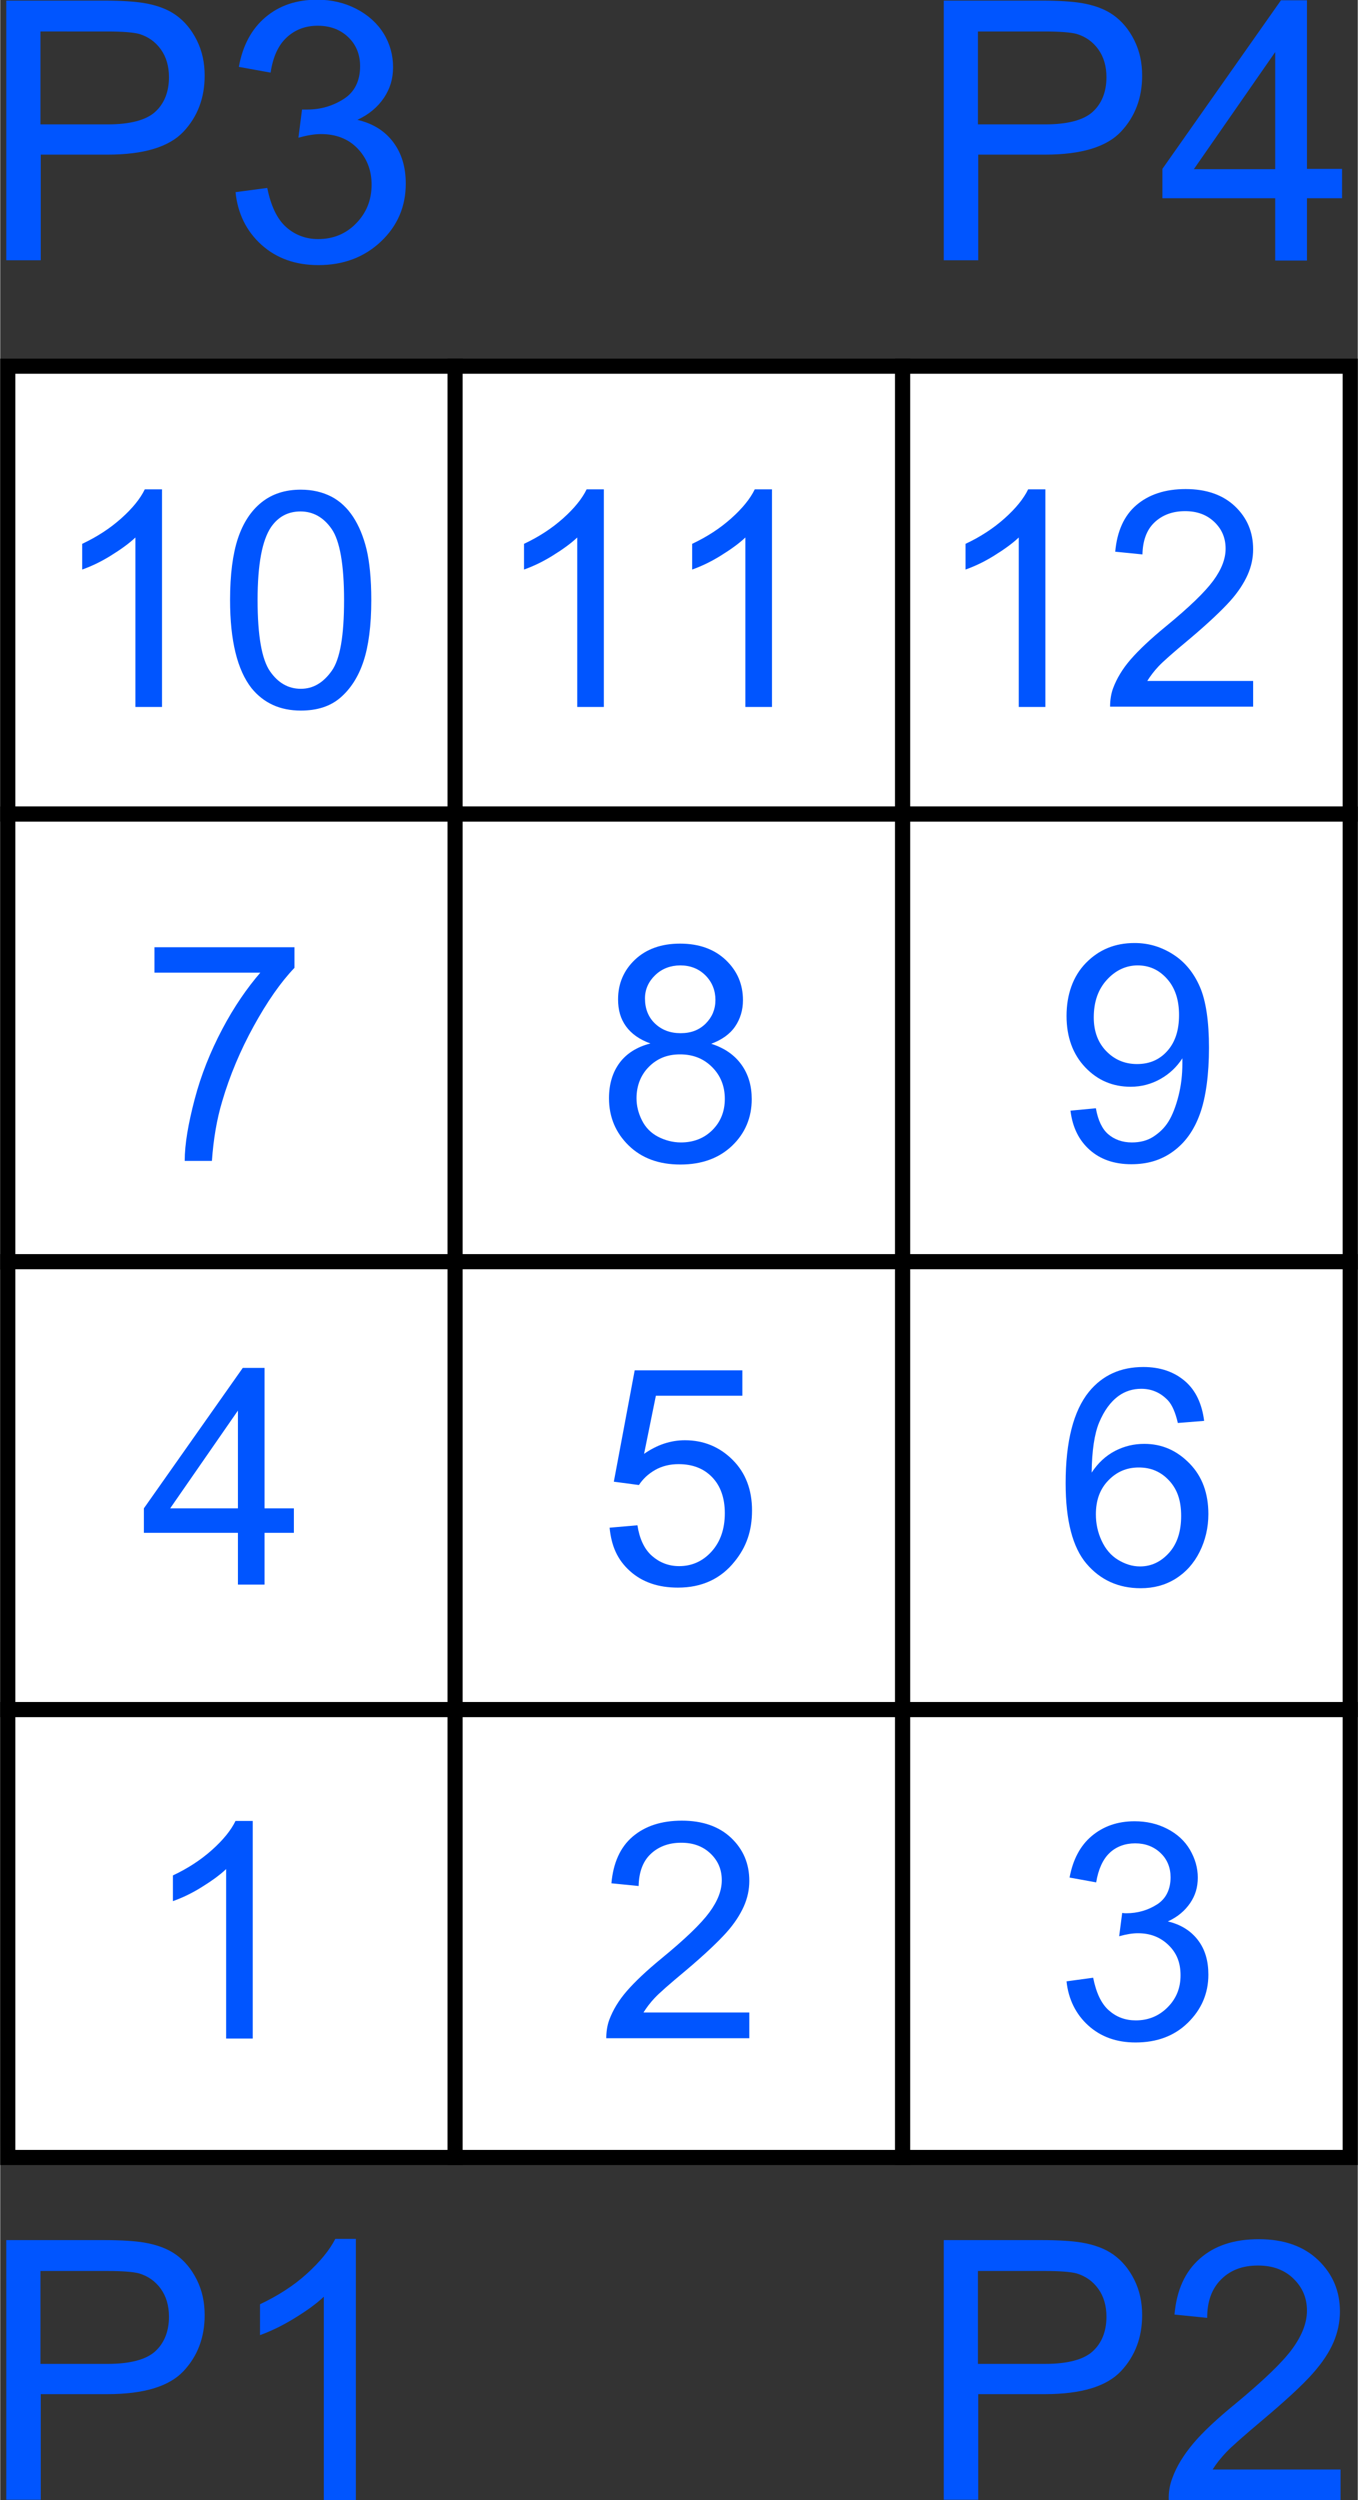 <?xml version="1.0" encoding="UTF-8"?>
<svg id="_レイヤー_1" data-name="レイヤー_1" xmlns="http://www.w3.org/2000/svg" width="15.84mm" height="29.14mm" version="1.1" viewBox="0 0 44.89 82.61">
  <rect x="0" y="0" width="44.89" height="82.61" fill="#333333" stroke="none"/>
  <!-- Generator: Adobe Illustrator 29.1.0, SVG Export Plug-In . SVG Version: 2.1.0 Build 142)  -->
  <rect x=".25" y="12.1" width="14.8" height="14.8" fill="#fff" stroke="#000" stroke-miterlimit="10" stroke-width=".5"/>
  <rect x="15.04" y="12.1" width="14.8" height="14.8" fill="#fff" stroke="#000" stroke-miterlimit="10" stroke-width=".5"/>
  <rect x="29.84" y="12.1" width="14.8" height="14.8" fill="#fff" stroke="#000" stroke-miterlimit="10" stroke-width=".5"/>
  <rect x=".25" y="26.9" width="14.8" height="14.8" fill="#fff" stroke="#000" stroke-miterlimit="10" stroke-width=".5"/>
  <rect x="15.04" y="26.9" width="14.8" height="14.8" fill="#fff" stroke="#000" stroke-miterlimit="10" stroke-width=".5"/>
  <rect x="29.84" y="26.9" width="14.8" height="14.8" fill="#fff" stroke="#000" stroke-miterlimit="10" stroke-width=".5"/>
  <rect x=".25" y="41.69" width="14.8" height="14.8" fill="#fff" stroke="#000" stroke-miterlimit="10" stroke-width=".5"/>
  <rect x="15.04" y="41.69" width="14.8" height="14.8" fill="#fff" stroke="#000" stroke-miterlimit="10" stroke-width=".5"/>
  <rect x="29.84" y="41.69" width="14.8" height="14.8" fill="#fff" stroke="#000" stroke-miterlimit="10" stroke-width=".5"/>
  <rect x=".25" y="56.49" width="14.8" height="14.8" fill="#fff" stroke="#000" stroke-miterlimit="10" stroke-width=".5"/>
  <rect x="15.04" y="56.49" width="14.8" height="14.8" fill="#fff" stroke="#000" stroke-miterlimit="10" stroke-width=".5"/>
  <rect x="29.84" y="56.49" width="14.8" height="14.8" fill="#fff" stroke="#000" stroke-miterlimit="10" stroke-width=".5"/>
  <g isolation="isolate">
    <path d="M8.35,67.36h-.88v-5.6c-.21.2-.49.4-.83.61s-.65.35-.93.45v-.85c.49-.23.92-.51,1.29-.84s.63-.65.78-.96h.57v7.19Z" fill="#05f"/>
  </g>
  <g isolation="isolate">
    <path d="M24.77,66.51v.84h-4.73c0-.21.03-.42.1-.61.12-.32.31-.64.58-.95s.65-.67,1.15-1.08c.78-.64,1.3-1.14,1.58-1.52s.41-.73.41-1.06c0-.35-.12-.64-.37-.88s-.57-.36-.97-.36c-.42,0-.76.13-1.02.38s-.38.61-.39,1.05l-.9-.09c.06-.67.29-1.19.7-1.54s.95-.53,1.63-.53,1.23.19,1.63.57.6.85.6,1.42c0,.29-.06.57-.18.84s-.31.57-.58.87-.72.73-1.35,1.26c-.53.44-.87.74-1.02.9s-.27.32-.37.48h3.5Z" fill="#05f"/>
  </g>
  <g isolation="isolate">
    <path d="M35.26,65.47l.88-.12c.1.5.27.86.52,1.08s.54.33.89.33c.41,0,.76-.14,1.05-.43s.43-.64.43-1.06-.13-.74-.4-1-.6-.39-1.01-.39c-.17,0-.37.03-.62.1l.1-.77c.06.01.11.01.14.01.37,0,.71-.1,1.01-.29s.45-.5.45-.9c0-.32-.11-.59-.33-.8s-.5-.32-.84-.32-.63.11-.85.32-.37.54-.44.97l-.88-.16c.11-.59.35-1.05.73-1.37s.85-.49,1.42-.49c.39,0,.75.08,1.08.25s.58.4.75.69.26.6.26.92-.08.59-.25.84-.41.46-.74.61c.42.1.75.3.99.61s.35.69.35,1.15c0,.62-.23,1.15-.68,1.59s-1.03.65-1.73.65c-.63,0-1.15-.19-1.56-.56s-.66-.87-.72-1.46Z" fill="#05f"/>
  </g>
  <g isolation="isolate">
    <path d="M7.86,52.36v-1.71h-3.11v-.81l3.27-4.64h.72v4.64h.97v.81h-.97v1.71h-.88ZM7.86,49.84v-3.23l-2.24,3.23h2.24Z" fill="#05f"/>
  </g>
  <g isolation="isolate">
    <path d="M20.15,50.48l.92-.08c.07.45.23.79.48,1.01s.55.34.9.34c.42,0,.78-.16,1.07-.48s.44-.74.44-1.27c0-.5-.14-.9-.42-1.19s-.65-.43-1.11-.43c-.28,0-.54.06-.77.19s-.41.3-.54.5l-.83-.11.69-3.68h3.56v.84h-2.86l-.39,1.92c.43-.3.88-.45,1.35-.45.62,0,1.15.22,1.58.65s.64.99.64,1.67-.19,1.21-.57,1.68c-.46.58-1.09.87-1.88.87-.65,0-1.18-.18-1.59-.55s-.61-.82-.67-1.43Z" fill="#05f"/>
  </g>
  <g isolation="isolate">
    <path d="M39.81,46.95l-.87.07c-.08-.35-.19-.6-.33-.75-.24-.25-.53-.38-.88-.38-.28,0-.53.08-.74.23-.28.2-.49.5-.65.88s-.24.94-.25,1.66c.21-.32.47-.56.78-.72s.63-.23.96-.23c.59,0,1.08.22,1.5.65s.62.99.62,1.67c0,.45-.1.87-.29,1.25s-.46.68-.8.89-.72.31-1.15.31c-.73,0-1.33-.27-1.79-.81s-.69-1.43-.69-2.66c0-1.38.26-2.39.77-3.02.45-.55,1.05-.82,1.8-.82.56,0,1.02.16,1.38.47s.56.76.63,1.31ZM36.23,50.04c0,.3.06.59.19.87s.31.49.54.63.47.22.73.22c.37,0,.69-.15.96-.45s.4-.71.4-1.22-.13-.88-.4-1.17-.6-.43-1-.43-.73.14-1.01.43-.41.66-.41,1.12Z" fill="#05f"/>
  </g>
  <g isolation="isolate">
    <path d="M5.1,32.14v-.84h4.63v.68c-.46.48-.91,1.13-1.35,1.93s-.79,1.63-1.04,2.48c-.18.6-.29,1.25-.34,1.97h-.9c0-.56.12-1.24.33-2.04s.52-1.57.91-2.31.82-1.36,1.26-1.87c0,0-3.5,0-3.5,0Z" fill="#05f"/>
  </g>
  <g isolation="isolate">
    <path d="M21.5,34.48c-.36-.13-.63-.32-.81-.57s-.26-.54-.26-.89c0-.52.19-.96.56-1.31s.87-.53,1.49-.53,1.13.18,1.51.54.57.8.57,1.33c0,.33-.09.62-.26.87s-.44.44-.79.57c.44.14.77.37,1,.69s.34.7.34,1.14c0,.61-.22,1.13-.65,1.54s-1,.62-1.71.62-1.28-.21-1.71-.63-.65-.94-.65-1.56c0-.47.12-.86.35-1.17s.58-.53,1.02-.64ZM21.04,36.29c0,.25.06.49.18.73s.3.42.53.54.49.19.76.19c.42,0,.77-.14,1.04-.41s.41-.61.41-1.03-.14-.77-.42-1.05-.63-.42-1.06-.42-.76.14-1.03.41-.41.63-.41,1.04ZM21.32,32.99c0,.34.11.62.33.83s.5.32.85.32.62-.11.83-.32.32-.47.32-.78-.11-.59-.33-.81-.5-.33-.83-.33-.61.11-.83.32-.34.47-.34.77Z" fill="#05f"/>
  </g>
  <g isolation="isolate">
    <path d="M35.39,36.7l.84-.08c.07.4.21.69.41.86s.46.27.78.27c.27,0,.51-.06.71-.19s.37-.29.5-.5.24-.49.33-.84.13-.71.13-1.07v-.18c-.18.28-.42.51-.72.68s-.63.26-.99.26c-.59,0-1.09-.21-1.5-.64s-.62-1-.62-1.7.21-1.31.64-1.75.96-.66,1.61-.66c.47,0,.89.13,1.28.38s.68.61.88,1.07.3,1.14.3,2.01-.1,1.64-.3,2.19-.49.95-.89,1.24-.85.42-1.38.42c-.56,0-1.02-.16-1.37-.47s-.57-.73-.64-1.3ZM38.98,33.54c0-.5-.13-.9-.4-1.2s-.59-.44-.97-.44-.73.16-1.02.48-.43.73-.43,1.24c0,.46.14.83.41,1.11s.61.43,1.02.43.74-.14,1-.43.39-.68.39-1.19Z" fill="#05f"/>
  </g>
  <g isolation="isolate">
    <path d="M5.35,23.36h-.88v-5.6c-.21.2-.49.4-.83.61s-.65.35-.93.45v-.85c.49-.23.92-.51,1.29-.84s.63-.65.78-.96h.57v7.19h0Z" fill="#05f"/>
    <path d="M7.6,19.83c0-.85.09-1.53.26-2.04s.43-.91.78-1.19.78-.42,1.3-.42c.38,0,.72.08,1.01.23s.53.38.72.67.34.65.44,1.06.16.98.16,1.69c0,.84-.09,1.52-.26,2.03s-.43.91-.77,1.2-.78.42-1.3.42c-.69,0-1.23-.25-1.63-.74-.47-.6-.71-1.57-.71-2.91ZM8.51,19.83c0,1.18.14,1.96.41,2.35s.61.58,1.02.58.74-.2,1.02-.59.41-1.17.41-2.34-.14-1.96-.41-2.35-.62-.58-1.03-.58-.73.17-.97.51c-.3.44-.45,1.24-.45,2.42Z" fill="#05f"/>
  </g>
  <g isolation="isolate">
    <path d="M19.96,23.36h-.88v-5.6c-.21.2-.49.4-.83.61s-.65.35-.93.45v-.85c.49-.23.92-.51,1.29-.84s.63-.65.78-.96h.57v7.19Z" fill="#05f"/>
    <path d="M25.52,23.36h-.88v-5.6c-.21.2-.49.4-.83.61s-.65.35-.93.45v-.85c.49-.23.92-.51,1.29-.84s.63-.65.78-.96h.57v7.19Z" fill="#05f"/>
  </g>
  <g isolation="isolate">
    <path d="M34.56,23.36h-.88v-5.6c-.21.2-.49.4-.83.61s-.65.35-.93.45v-.85c.49-.23.92-.51,1.29-.84s.63-.65.78-.96h.57v7.19Z" fill="#05f"/>
    <path d="M41.43,22.51v.84h-4.73c0-.21.03-.42.1-.61.12-.32.31-.64.58-.95s.65-.67,1.15-1.08c.78-.64,1.3-1.14,1.58-1.52s.41-.73.41-1.06c0-.35-.12-.64-.37-.88s-.57-.36-.97-.36c-.42,0-.76.13-1.02.38s-.38.61-.39,1.05l-.9-.09c.06-.67.29-1.19.7-1.54s.95-.53,1.63-.53,1.23.19,1.63.57.6.85.6,1.42c0,.29-.06.57-.18.84s-.31.57-.58.87-.72.73-1.35,1.26c-.53.44-.87.74-1.02.9s-.27.32-.37.48h3.5Z" fill="#05f"/>
  </g>
  <g isolation="isolate">
    <path d="M.2,82.61v-8.59h3.24c.57,0,1.01.03,1.31.08.42.07.78.2,1.06.4s.51.47.69.83c.18.36.26.75.26,1.17,0,.73-.23,1.35-.7,1.85s-1.3.76-2.52.76H1.34v3.49H.2ZM1.34,78.11h2.22c.73,0,1.26-.14,1.56-.41s.46-.66.46-1.15c0-.36-.09-.67-.27-.92s-.42-.42-.72-.51c-.19-.05-.54-.08-1.06-.08H1.33v3.07h.01Z" fill="#05f"/>
    <path d="M11.75,82.61h-1.05v-6.72c-.25.24-.59.48-1,.73s-.78.42-1.11.54v-1.02c.59-.28,1.11-.61,1.55-1.01s.75-.78.94-1.15h.68v8.63h0Z" fill="#05f"/>
  </g>
  <g isolation="isolate">
    <path d="M31.2,82.61v-8.59h3.24c.57,0,1.01.03,1.31.08.42.07.78.2,1.06.4s.51.47.69.83c.18.36.26.75.26,1.17,0,.73-.23,1.35-.7,1.85s-1.3.76-2.52.76h-2.2v3.49h-1.14ZM32.34,78.11h2.22c.73,0,1.26-.14,1.56-.41s.46-.66.46-1.15c0-.36-.09-.67-.27-.92s-.42-.42-.72-.51c-.19-.05-.54-.08-1.06-.08h-2.2v3.07h0Z" fill="#05f"/>
    <path d="M44.32,81.6v1.01h-5.68c-.01-.25.03-.5.12-.73.14-.39.38-.77.69-1.14s.78-.81,1.38-1.3c.93-.77,1.56-1.37,1.89-1.82s.49-.87.49-1.27c0-.42-.15-.77-.45-1.06s-.69-.43-1.17-.43c-.51,0-.91.15-1.22.46s-.46.73-.46,1.27l-1.08-.11c.07-.81.35-1.42.84-1.85s1.13-.64,1.95-.64,1.48.23,1.96.69.72,1.02.72,1.7c0,.34-.07.68-.21,1.01s-.37.68-.7,1.05-.87.87-1.63,1.51c-.63.53-1.04.89-1.22,1.08s-.33.38-.45.57h4.23Z" fill="#05f"/>
  </g>
  <g isolation="isolate">
    <path d="M.2,8.61V.02h3.24c.57,0,1.01.03,1.31.08.42.07.78.2,1.06.4s.51.47.69.83.26.75.26,1.17c0,.73-.23,1.35-.7,1.85s-1.3.76-2.52.76H1.34v3.49H.2ZM1.34,4.11h2.22c.73,0,1.26-.14,1.56-.41s.46-.66.46-1.15c0-.36-.09-.67-.27-.92s-.42-.42-.72-.51c-.19-.05-.54-.08-1.06-.08H1.33v3.07h.01Z" fill="#05f"/>
    <path d="M7.78,6.35l1.05-.14c.12.6.33,1.03.62,1.29s.65.4,1.06.4c.5,0,.92-.17,1.26-.52s.51-.77.51-1.28c0-.48-.16-.88-.47-1.2s-.72-.47-1.21-.47c-.2,0-.45.04-.74.12l.12-.93c.07,0,.13,0,.17,0,.45,0,.85-.12,1.21-.35s.54-.6.54-1.08c0-.39-.13-.71-.39-.96s-.6-.38-1.01-.38-.75.13-1.03.39-.45.64-.53,1.16l-1.05-.19c.13-.71.42-1.25.88-1.64s1.03-.58,1.71-.58c.47,0,.9.1,1.29.3s.7.48.91.82.31.72.31,1.11-.1.71-.3,1.01-.49.55-.88.73c.51.12.9.36,1.18.73s.42.82.42,1.38c0,.75-.27,1.39-.82,1.91s-1.24.78-2.07.78c-.75,0-1.38-.22-1.88-.67s-.79-1.04-.86-1.75Z" fill="#05f"/>
  </g>
  <g isolation="isolate">
    <path d="M31.2,8.61V.02h3.24c.57,0,1.01.03,1.31.08.42.07.78.2,1.06.4s.51.47.69.83.26.75.26,1.17c0,.73-.23,1.35-.7,1.85s-1.3.76-2.52.76h-2.2v3.49h-1.14ZM32.34,4.11h2.22c.73,0,1.26-.14,1.56-.41s.46-.66.46-1.15c0-.36-.09-.67-.27-.92s-.42-.42-.72-.51c-.19-.05-.54-.08-1.06-.08h-2.2v3.07h0Z" fill="#05f"/>
    <path d="M42.16,8.61v-2.06h-3.73v-.97L42.35.01h.86v5.57h1.16v.97h-1.16v2.06h-1.05ZM42.16,5.59V1.72l-2.69,3.87h2.69Z" fill="#05f"/>
  </g>
</svg>